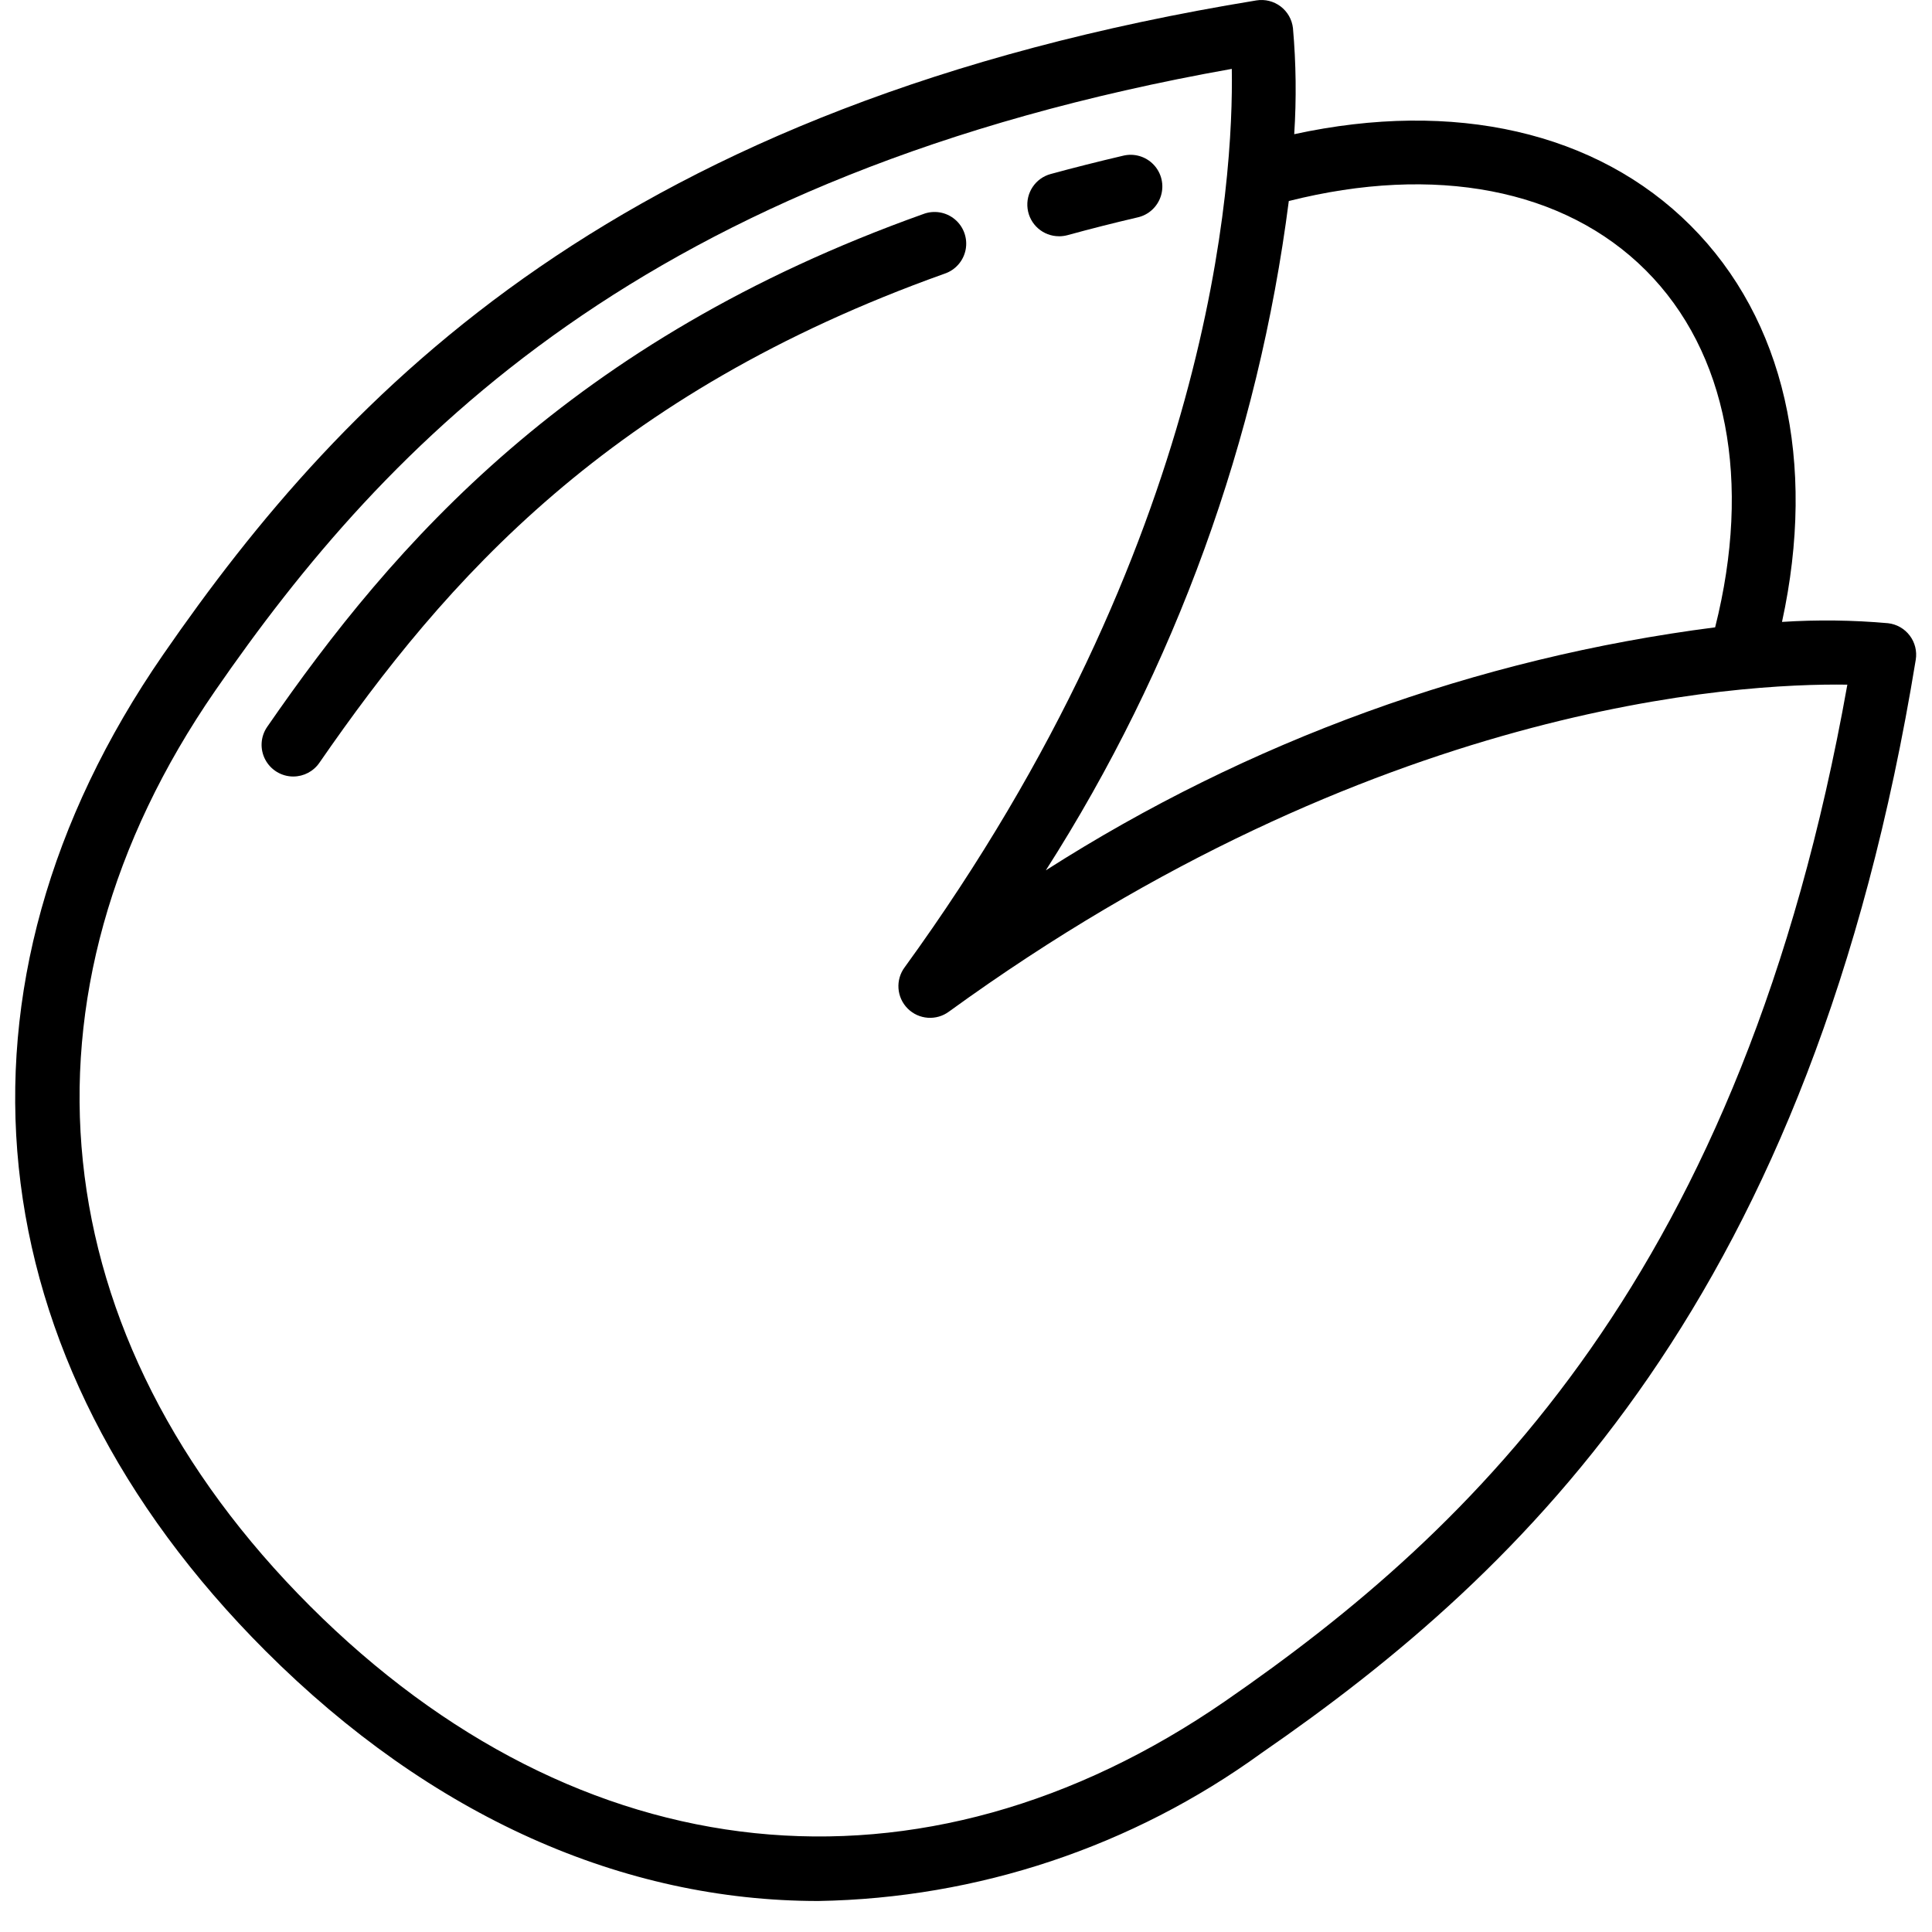 <svg height="512" viewBox="0 0 60 61" width="512" xmlns="http://www.w3.org/2000/svg"><g id="Page-1" fill="none" fill-rule="evenodd"><g id="059---Nut" fill="rgb(0,0,0)" fill-rule="nonzero" transform="translate(-1)"><path id="Shape" d="m8.879 52.121c5.243 5.243 11.3 7.9 17.459 7.9 5.03-.085 9.913-1.714 13.986-4.667 8.376-5.782 17.376-14.405 20.663-34.523.044-.27-.025-.546-.19-.764-.165-.218-.412-.359-.684-.39-1.114-.099-2.233-.113-3.349-.041 1.1-5.044.079-9.55-2.886-12.514s-7.471-3.981-12.515-2.885c.072-1.116.059-2.236-.04-3.35-.031-.272-.172-.519-.39-.684-.218-.165-.494-.234-.764-.19-20.118 3.287-28.741 12.287-34.523 20.663-7.216 10.45-6.007 22.205 3.233 31.445zm43.585-43.585c2.58 2.58 3.349 6.664 2.189 11.271-7.524.967-14.741 3.587-21.133 7.673 4.086-6.392 6.706-13.609 7.672-21.133 4.608-1.162 8.693-.39 11.272 2.189zm-45.172 13.276c5.437-7.873 13.5-16.328 32.1-19.637.058 3.455-.576 14.925-10.326 28.362-.299.398-.259.955.093 1.307.352.352.909.391 1.307.093 13.4-9.722 24.914-10.372 28.361-10.32-3.312 18.583-11.767 26.655-19.639 32.091-9.592 6.622-20.394 5.5-28.9-3s-9.619-19.308-2.996-28.896z"/><path id="Shape" d="m33.939 7.46c.089-0.0.179-.012.265-.035.714-.196 1.447-.382 2.2-.558.355-.074.642-.335.75-.682.108-.346.02-.724-.231-.987-.25-.263-.623-.369-.974-.279-.78.183-1.538.374-2.275.575-.484.131-.795.6-.729 1.097.066.497.49.868.991.868z"/><path id="Shape" d="m9.759 24.517c.329 0.0.637-.161.824-.432 4-5.787 9.155-11.664 19.735-15.442.345-.113.602-.405.671-.762.068-.357-.062-.723-.341-.956-.279-.233-.662-.296-1.002-.165-11.146 3.978-16.722 10.416-20.709 16.188-.212.306-.236.704-.063 1.033.173.329.514.536.885.536z"/></g></g></svg>